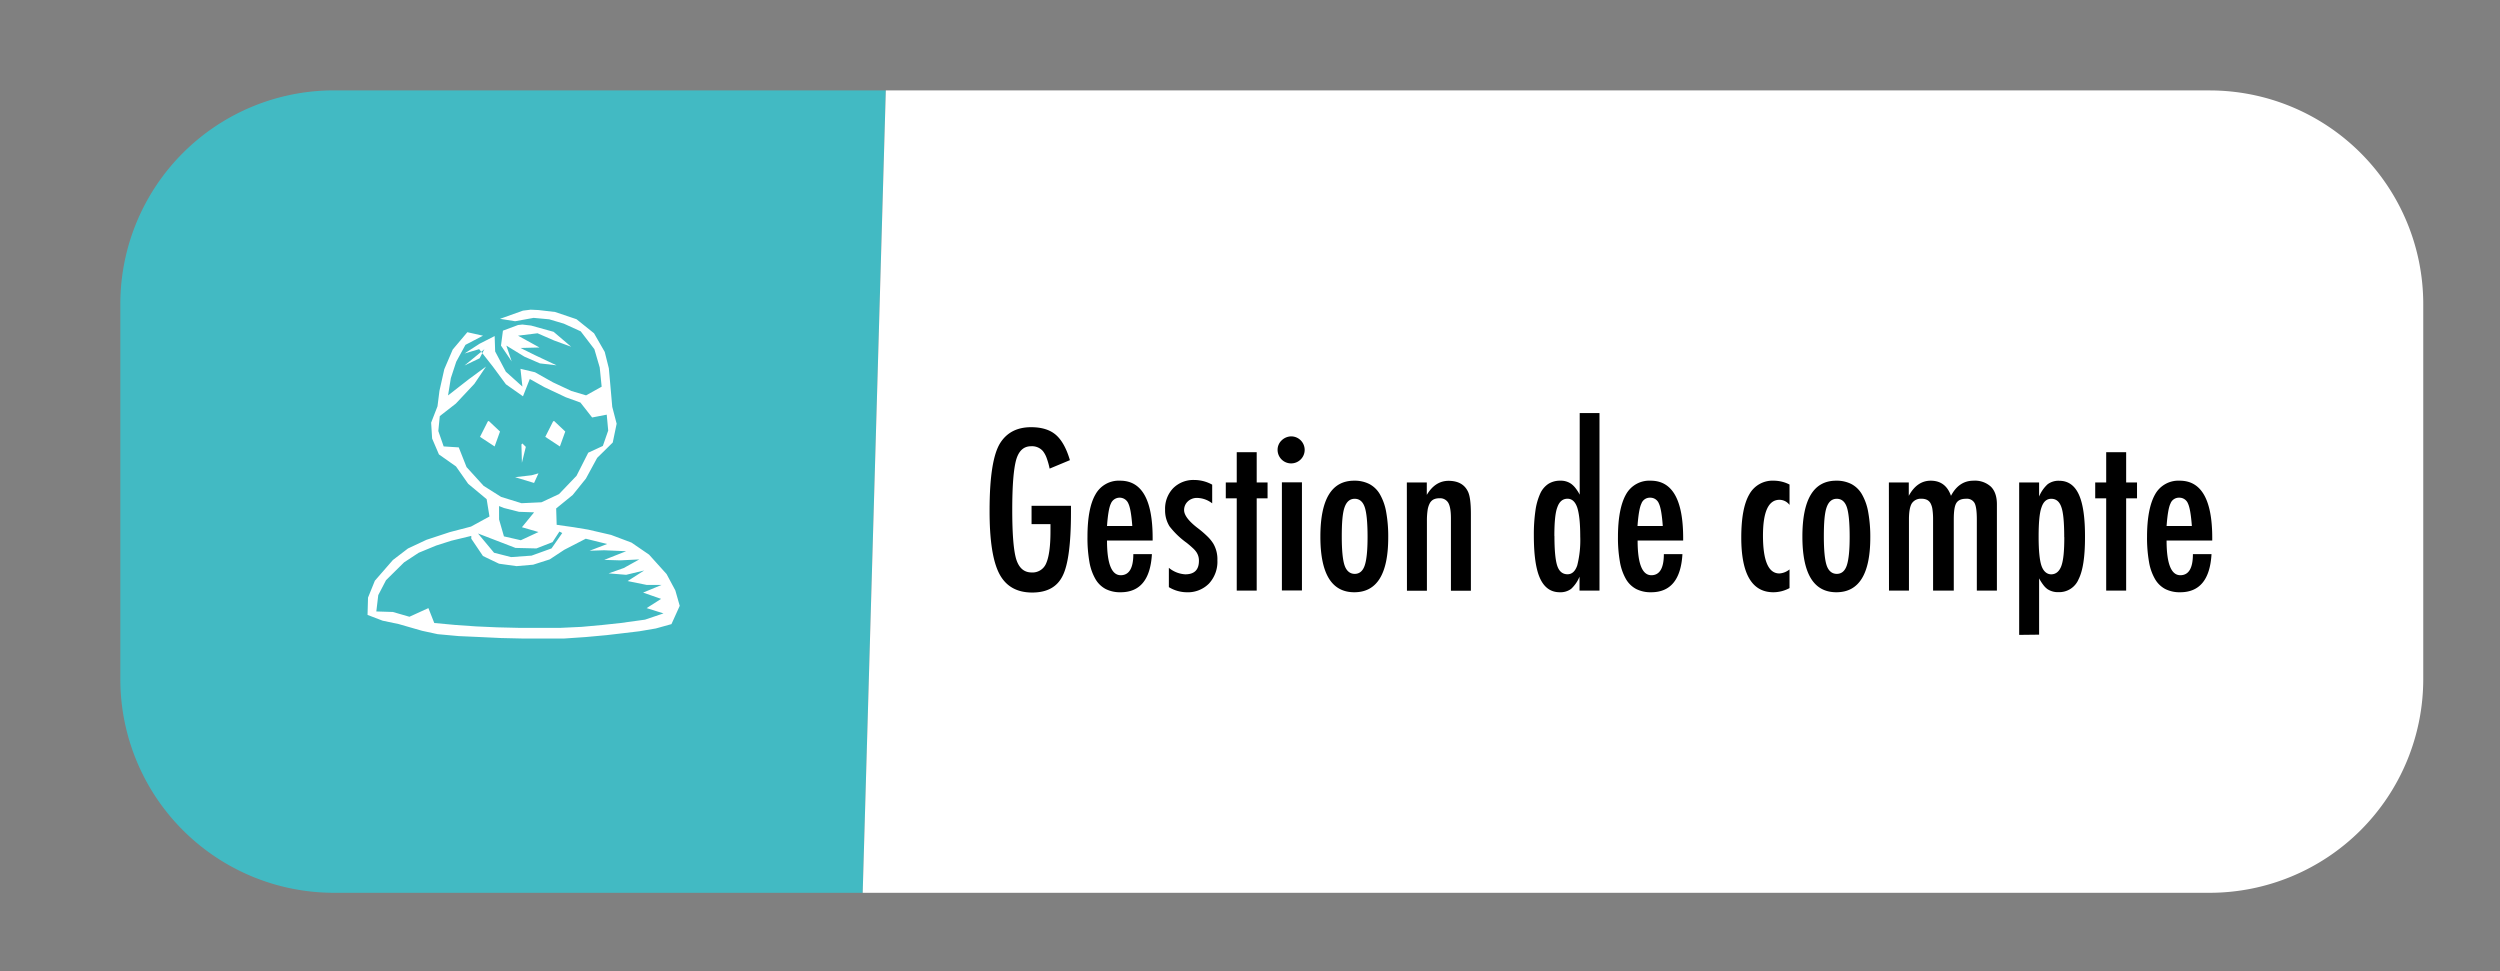 <svg id="Calque_1" data-name="Calque 1" xmlns="http://www.w3.org/2000/svg" viewBox="0 0 888 345"><rect x="0" y="0" width="888" height="345" fill="#808080" stroke="none"/><defs><style>.cls-1{fill:#42bac3;}.cls-2,.cls-3{fill:#fff;}.cls-3{fill-rule:evenodd;}</style></defs><path class="cls-1" d="M306.43,317.12H118.63a75.89,75.89,0,0,1-75.89-75.89V108a75.9,75.9,0,0,1,75.89-75.9h196"/><path class="cls-2" d="M314.64,32.12h470.2a75.9,75.9,0,0,1,75.9,75.9V241.23a75.9,75.9,0,0,1-75.9,75.89H306.43"/><path d="M366.41,179.65h14v2.22q0,16.74-2.93,22.6-2.89,6-10.84,6-8.21,0-11.69-6.68t-3.45-22.45q0-18,3.79-24,3.56-5.59,10.94-5.6c3.76,0,6.7.9,8.8,2.71s3.78,4.84,5,9l-7.2,3a25.8,25.8,0,0,0-1.07-3.8,8.81,8.81,0,0,0-1.3-2.4,5.12,5.12,0,0,0-4.23-1.74c-2.58,0-4.33,1.58-5.27,4.75q-1.41,5-1.41,17.85,0,13,1.44,17.63c1,3.06,2.79,4.6,5.46,4.6a5.23,5.23,0,0,0,5.16-3.27q1.51-3.48,1.52-11.2v-2.71h-6.72Z"/><path d="M402.56,196.83h6.6q-.78,13.54-11.13,13.54a11.29,11.29,0,0,1-5.29-1.15,9.15,9.15,0,0,1-3.65-3.56,18.35,18.35,0,0,1-2.14-6.12,49.18,49.18,0,0,1-.68-8.84c0-6.77.94-11.8,2.83-15.06a9.45,9.45,0,0,1,8.78-4.9q11.53,0,11.54,20.34V192H393.21q0,12.32,4.89,12.32Q402.55,204.29,402.56,196.83Zm-.37-10c-.3-4-.76-6.67-1.38-7.94a3.35,3.35,0,0,0-6.23,0c-.62,1.27-1.08,3.91-1.37,7.94Z"/><path d="M430.57,172.15v6.64a9,9,0,0,0-5.45-1.93,4.52,4.52,0,0,0-1.78.34,4.42,4.42,0,0,0-1.43.91,4.16,4.16,0,0,0-1.32,3.06c0,1.83,1.66,4,5,6.53a35.76,35.76,0,0,1,3.34,2.89,13.47,13.47,0,0,1,2.05,2.53,11,11,0,0,1,1.44,5.9,11.42,11.42,0,0,1-3,8.27,10.55,10.55,0,0,1-8,3.08,12.36,12.36,0,0,1-6.24-1.82v-6.86A10,10,0,0,0,421,204q4.86,0,4.86-4.79a5.34,5.34,0,0,0-.89-3.08,7.87,7.87,0,0,0-1.3-1.46c-.59-.56-1.32-1.19-2.19-1.88a28.79,28.79,0,0,1-6.08-5.86,10.75,10.75,0,0,1-1.56-5.9,10.51,10.51,0,0,1,2.86-7.61,10.12,10.12,0,0,1,7.53-2.93A13.15,13.15,0,0,1,430.57,172.15Z"/><path d="M439.29,160.61h7.09v10.76h3.86V177h-3.86v32.77h-7.09V177H435.4v-5.64h3.89Z"/><path d="M458.67,155a4.81,4.81,0,0,1,4.75,4.79,4.81,4.81,0,1,1-9.62,0,4.58,4.58,0,0,1,1.41-3.34A5,5,0,0,1,458.67,155Zm-3.34,16.33h7.12v38.41h-7.12Z"/><path d="M493.1,190.89q0,19.49-12.06,19.48T469,190.59q0-19.84,12-19.85a11.5,11.5,0,0,1,5.4,1.19,9.45,9.45,0,0,1,3.76,3.67,19.26,19.26,0,0,1,2.21,6.27A49,49,0,0,1,493.1,190.89Zm-7.34-.19c0-5-.34-8.56-1-10.53s-1.85-3-3.56-3-2.88,1-3.6,3-1,5.43-1,10.35.33,8.36,1,10.32,1.92,3,3.6,3,2.86-1,3.53-2.94S485.76,195.63,485.76,190.7Z"/><path d="M499.71,171.37h7.09v4.42q3-5.06,7.86-5t6.68,3.67c.75,1.39,1.12,4.07,1.12,8.06v27.31h-7.09l0-25.68q0-3.9-.93-5.53a3.35,3.35,0,0,0-3.19-1.63,4.58,4.58,0,0,0-2.06.42,3.27,3.27,0,0,0-1.35,1.38,7.52,7.52,0,0,0-.76,2.46,24.73,24.73,0,0,0-.24,3.75v24.83h-7.09Z"/><path d="M568.14,146.73v63.05h-7.09v-4.94a12.22,12.22,0,0,1-3,4.34,6.38,6.38,0,0,1-4,1.19c-3.16,0-5.49-1.62-7-4.88s-2.23-8.37-2.23-15.34a59.17,59.17,0,0,1,.56-8.72,21.89,21.89,0,0,1,1.68-6.05,8.2,8.2,0,0,1,2.92-3.51,7.77,7.77,0,0,1,4.23-1.13,6.39,6.39,0,0,1,3.86,1.11,7.8,7.8,0,0,1,1.52,1.49,14.09,14.09,0,0,1,1.52,2.37v-29Zm-16,43.68c0,5,.33,8.57,1,10.57s1.9,3,3.64,3q2.37,0,3.45-3.12a36.39,36.39,0,0,0,1.07-10.28q0-7-1.07-10.31-1.08-3.12-3.45-3.12-2.54,0-3.6,3C552.45,182,552.11,185.38,552.11,190.41Z"/><path d="M591,196.83h6.6q-.78,13.54-11.13,13.54a11.26,11.26,0,0,1-5.29-1.15,9.24,9.24,0,0,1-3.66-3.56,18.58,18.58,0,0,1-2.13-6.12,49.1,49.1,0,0,1-.69-8.84c0-6.77,1-11.8,2.84-15.06a9.45,9.45,0,0,1,8.78-4.9q11.53,0,11.54,20.34V192H581.68q0,12.32,4.9,12.32Q591,204.29,591,196.83Zm-.38-10c-.29-4-.75-6.67-1.37-7.94a3.23,3.23,0,0,0-3.12-2.11,3.17,3.17,0,0,0-3.11,2.11c-.62,1.27-1.08,3.91-1.38,7.94Z"/><path d="M635.64,172.11v7.24a4.48,4.48,0,0,0-3.56-1.82q-5.87,0-5.87,12.69,0,13.47,5.83,13.47a6.27,6.27,0,0,0,3.6-1.44v6.64a12.12,12.12,0,0,1-5.71,1.48q-11.43,0-11.43-19.44,0-10.37,2.82-15.27a9.4,9.4,0,0,1,8.75-4.92A12.25,12.25,0,0,1,635.64,172.11Z"/><path d="M664.33,190.89q0,19.49-12.06,19.48t-12.06-19.78q0-19.84,12-19.85a11.44,11.44,0,0,1,5.4,1.19,9.45,9.45,0,0,1,3.76,3.67,19.26,19.26,0,0,1,2.21,6.27A48.93,48.93,0,0,1,664.33,190.89ZM657,190.7c0-5-.34-8.56-1-10.53s-1.86-3-3.57-3-2.88,1-3.6,3-1,5.43-1,10.35.34,8.36,1,10.32,1.92,3,3.6,3,2.86-1,3.53-2.94S657,195.63,657,190.7Z"/><path d="M670.93,171.37H678v4.75q2.93-5.38,7.79-5.38,5.31,0,7.2,5.38,2.82-5.38,8-5.38a8.4,8.4,0,0,1,6.18,2.13c1.42,1.43,2.13,3.52,2.13,6.29v30.62h-7.13V184.51q0-4.35-.81-5.83a3.1,3.1,0,0,0-3-1.52c-1.71,0-2.87.52-3.49,1.56s-.89,2.94-.89,5.79v25.27h-7.35V184.51a23.94,23.94,0,0,0-.21-3.45,6.49,6.49,0,0,0-.68-2.27,3,3,0,0,0-1.26-1.24,4.31,4.31,0,0,0-1.93-.39,3.78,3.78,0,0,0-3.49,1.67q-1,1.66-1,5.68v25.27h-7.09Z"/><path d="M717.21,225.51V171.37h7.08v5a12.19,12.19,0,0,1,3.05-4.38,6.45,6.45,0,0,1,4.08-1.22q4.76,0,7,4.92T740.59,191q0,10.25-2.27,14.73a7.45,7.45,0,0,1-7.16,4.6,6.68,6.68,0,0,1-3.9-1.07,7,7,0,0,1-1.48-1.49,17,17,0,0,1-1.49-2.34v20Zm16-34.73q0-7.83-1-10.61-1-3-3.6-3c-1.63,0-2.8,1-3.49,3.12-.69,1.93-1,5.36-1,10.31s.35,8.39,1,10.32S727,204,728.6,204s2.88-1,3.6-3S733.24,195.78,733.24,190.78Z"/><path d="M748.12,160.61h7.09v10.76h3.86V177h-3.86v32.77h-7.09V177h-3.9v-5.64h3.9Z"/><path d="M778.92,196.83h6.61q-.78,13.54-11.14,13.54a11.31,11.31,0,0,1-5.29-1.15,9.15,9.15,0,0,1-3.65-3.56,18.14,18.14,0,0,1-2.13-6.12,49.1,49.1,0,0,1-.69-8.84c0-6.77,1-11.8,2.84-15.06a9.44,9.44,0,0,1,8.77-4.9q11.55,0,11.55,20.34V192H769.57q0,12.32,4.9,12.32Q778.93,204.29,778.92,196.83Zm-.37-10c-.3-4-.76-6.67-1.37-7.94a3.25,3.25,0,0,0-3.12-2.11,3.19,3.19,0,0,0-3.12,2.11c-.62,1.27-1.07,3.91-1.37,7.94Z"/><path class="cls-3" d="M188.5,110l-2.76.34-8.13,2.91,5.36.85,6.57-1.19,5.54.51,5.19,1.54,6,2.73,4.85,6.33,1.9,6.5.69,6.83-5.53,3.08L203,138.89l-6.58-3.08-6.4-3.59L184.87,131l.69,6.32-5.88-5.29-3.8-7.19-.18-5.47-5.36,2.73L165,125.56l5.19-1.54,4.84,6.15,4.67,6.33,6.06,4.27,2.42-6.15,5.19,2.9,7.61,3.59,5.19,1.88,4.15,5.3,5.19-1,.52,5.64-1.9,5.47-5.19,2.4-4.16,8.2-6.22,6.5-6.23,2.91-7.09.33L178,176.5l-6.22-3.93-6.06-6.66-2.77-7-5.36-.34-1.9-5.47.52-5.3,5.7-4.44,6.57-7,4.16-6.16-6.05,4.45-7.45,5.81,1-6.15,1.91-5.82,3.28-6,6.23-3.25L166,118l-5.19,6.15-3,7-1.72,7.69-.69,5.47-2.26,5.82.35,5.64,2.42,5.64,6.06,4.27,4.32,6.16,6.57,5.47,1,6.15-6.57,3.59L159.79,189l-8.31,2.74-6.57,3.08-5.36,4.1-6.4,7.35-2.43,6-.17,6.15,5.36,2.05,5.71,1.2,8.31,2.39,5.54,1.2,7.43.68,7.61.34,7.44.35,7.44.17h15.05l7.62-.52,7.43-.68,5.88-.69,5.71-.68,5.88-1,5.54-1.54,2.94-6.5-1.56-5.47-3.11-5.81L230.54,197l-6.23-4.27L217.05,190l-8.13-1.88-5.19-.86-6-.85-.18-5.81,5.88-4.79,4.68-5.81,4-7.36,5.54-5.46,1.38-6.67-1.56-6-.69-7.86-.52-5.82L214.8,125,211,118.38l-6.23-5-7.6-2.56-5.89-.69Zm-21.1,80.35v1l4.15,6.15,5.71,2.73,6.22.86,5.89-.51,5.88-1.88,5.19-3.42,7.62-3.93,7.6,1.88-6.23,2.39,5.19-.17,7.79.34-7.79,3.08,5.71.17,6.75-.34-5.54,3.07-5.36,1.89,6.23.51,6.4-1.54-5.88,3.76,6.75,1.37H235l-6.57,2.73,6.4,2.23L229.68,216l6,1.88-6.57,2.22-8.66,1.19-6.39.69-7.44.68-7.44.35h-15l-7.61-.18-7.44-.33-7.44-.52-7.44-.69L152.17,216l-6.74,3.07-5.88-1.7-5.88-.18.69-5.81,2.76-5.3,6.41-6.33,5.19-3.41,6.23-2.57,5.36-1.71Zm31.31-1.54,1,.52-3.81,5.47-7.09,2.56-7.26.52-6.06-1.54-5.71-6.85,6.23,2.4,7.09,2.73,7.44.18,5.71-2.23Zm-21.45-9.06,1.73.69,5.36,1.36,5.36.18-4.32,5.29,5.88,1.71L185,191.89l-6-1.37-1.73-6Zm14-11.62-2.42.68-5.88.69,6.74,2.05Zm-5.71-10.61-.34.35.17,6.5,1.39-5.64Zm11.25-8-.35.17-2.77,5.48,5.19,3.41,1.91-5.3Zm-23.19,0-.34.17-2.77,5.48,5.19,3.41,1.91-5.3ZM172.07,124l-.17.17L165,129.83l5.36-2.57Zm13.49-8.72-1.56.17-5.36,2-.69,5.3,3.81,5.64-1.91-5.64,6.41,3.93,5.53,2.4,5.89.68-7.62-3.59-5.19-2.57,6.75-.17L184,119.23l6.93-.85,5.88,2.56,6.06,2.22-6.23-5.3-8-2.22Z"/></svg>